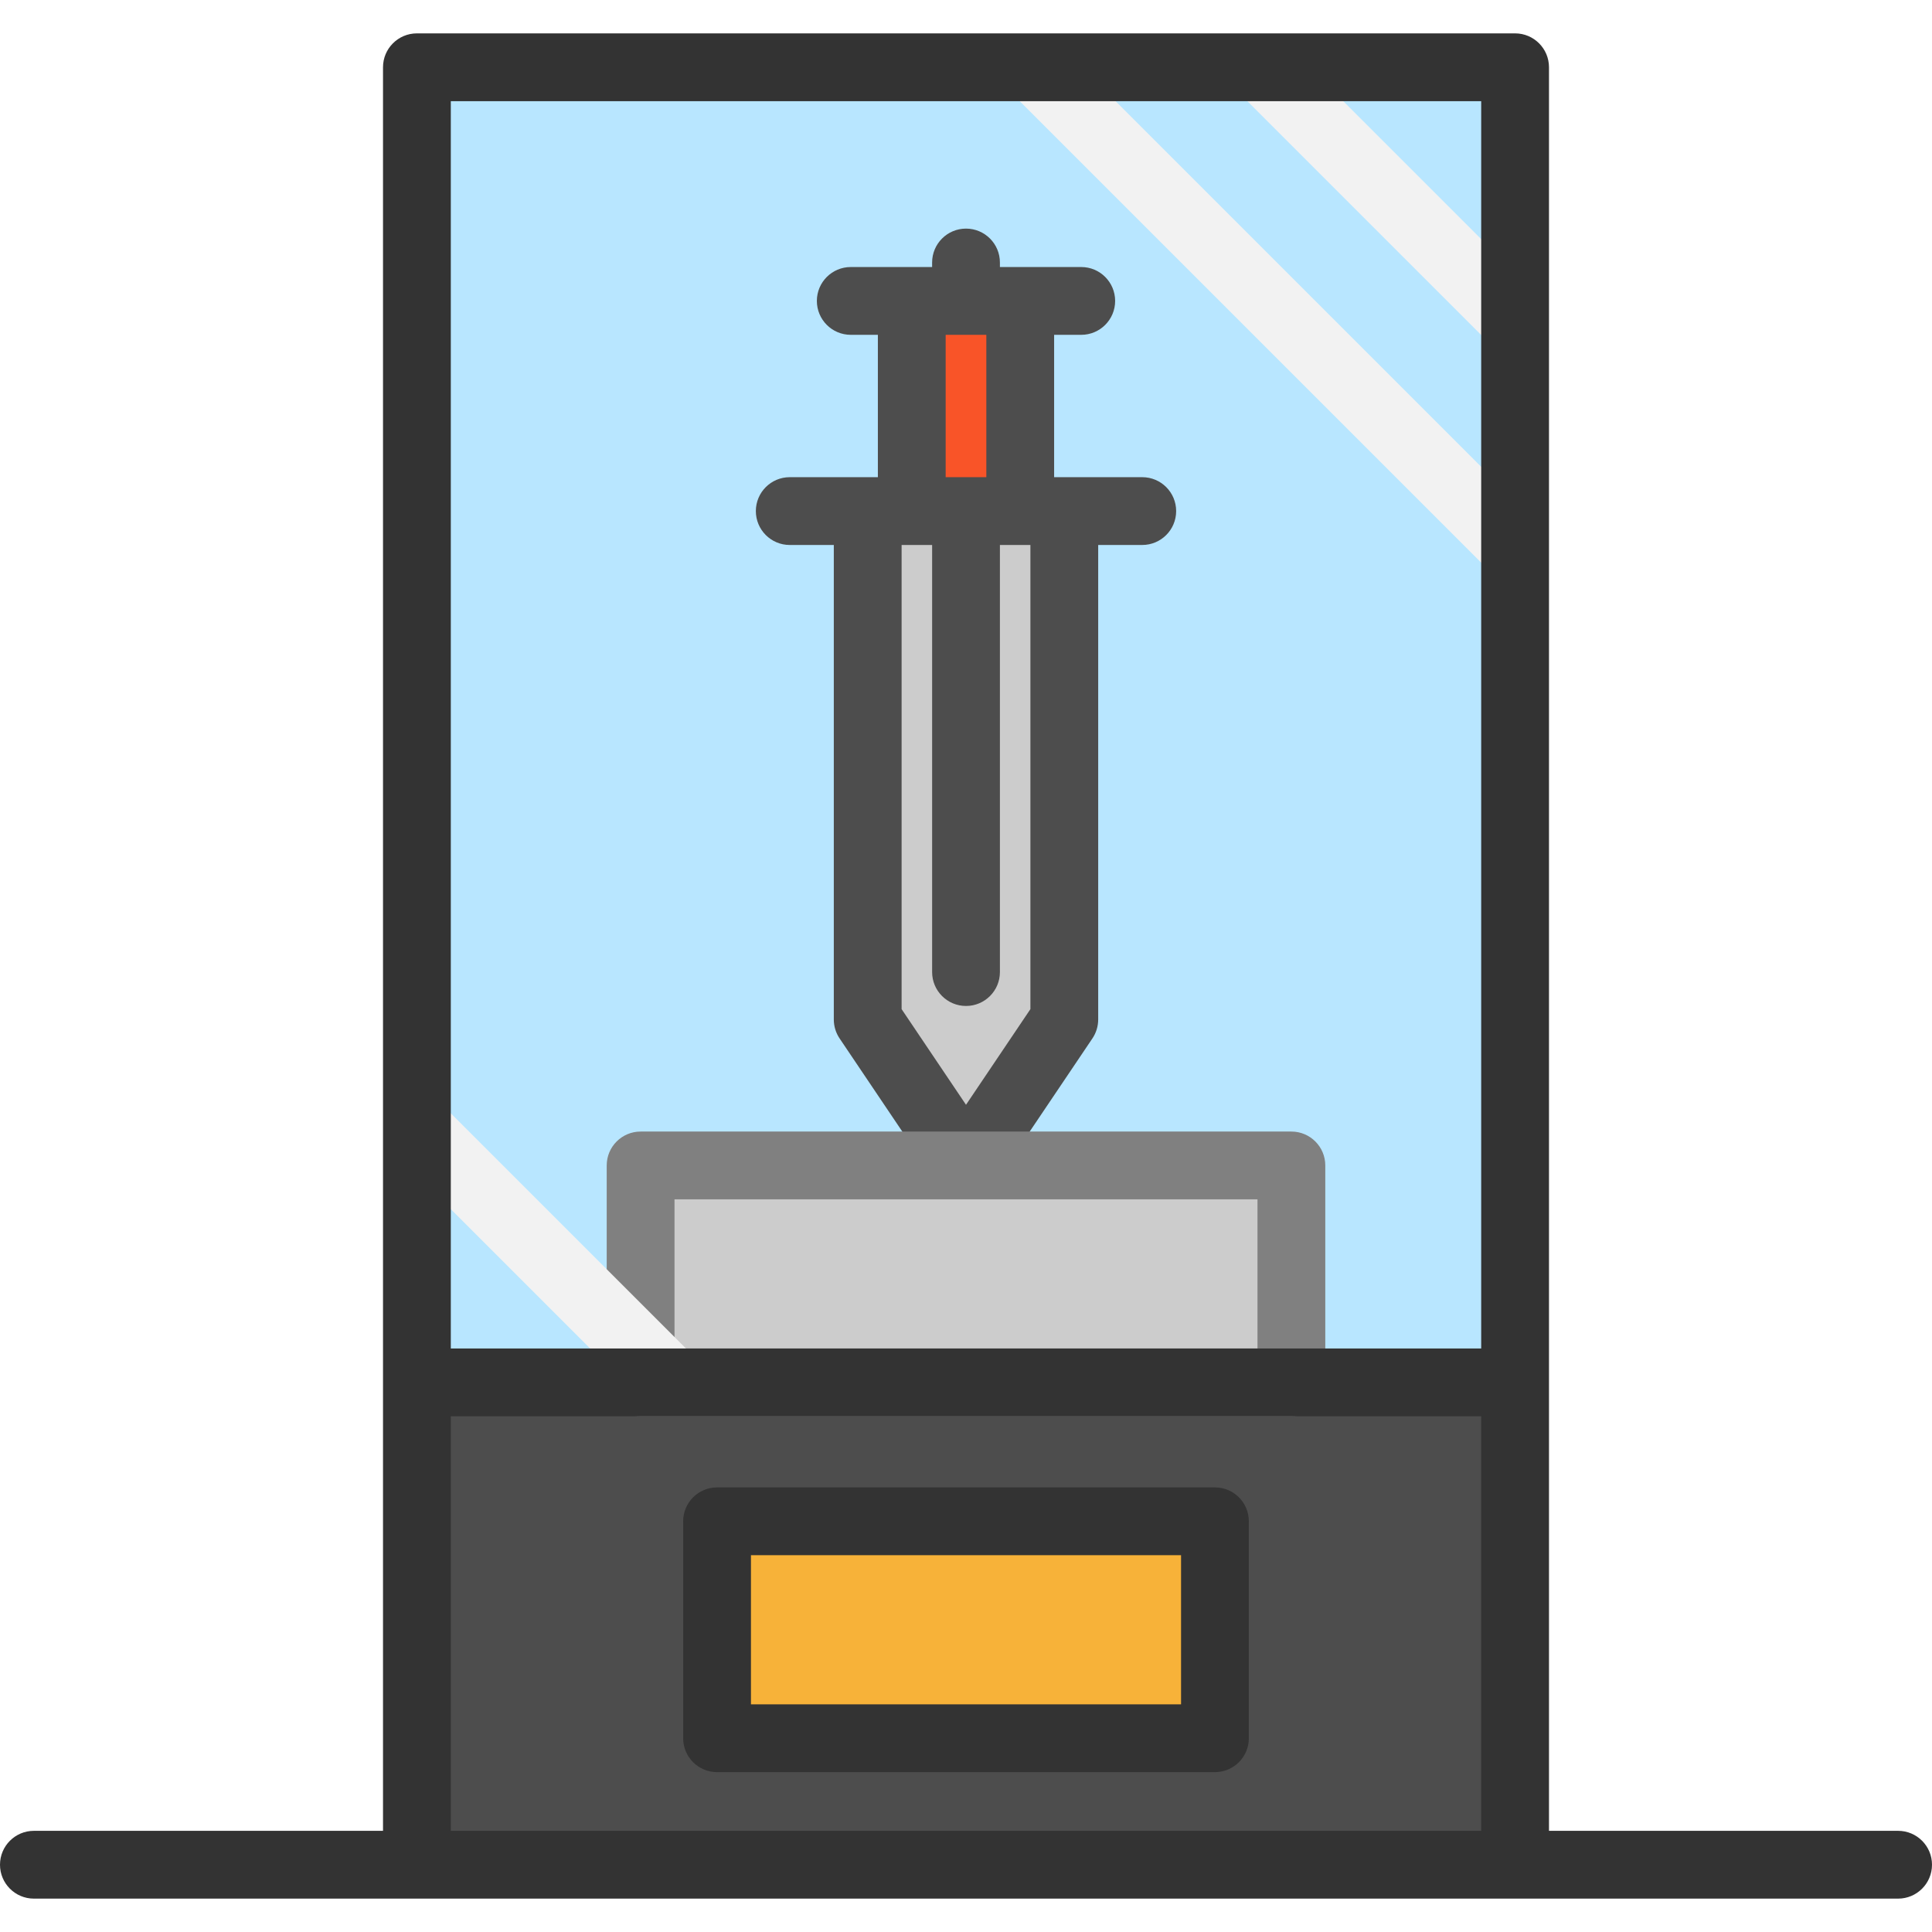 <?xml version="1.0" encoding="iso-8859-1"?>
<!-- Uploaded to: SVG Repo, www.svgrepo.com, Generator: SVG Repo Mixer Tools -->
<svg version="1.1" id="Layer_1" xmlns="http://www.w3.org/2000/svg" xmlns:xlink="http://www.w3.org/1999/xlink" 
	 viewBox="0 0 512 512" xml:space="preserve">
<rect x="110.49" y="17.828" style="fill:#B8E6FF;" width="291.034" height="348.524"/>
<polygon style="fill:#CCCCCC;" points="282.05,270.177 256.001,308.86 229.951,270.177 229.951,135.439 282.05,135.439 "/>
<rect x="241.628" y="79.743" style="fill:#F95428;" width="28.744" height="55.694"/>
<g>
	<path style="fill:#4D4D4D;" d="M302.709,126.458H282.05h-2.695V88.732h7.185c4.962,0,8.983-4.022,8.983-8.983
		s-4.021-8.983-8.983-8.983h-16.168h-5.386v-1.199c0-4.961-4.021-8.983-8.983-8.983s-8.983,4.022-8.983,8.983v1.199h-5.392H225.46
		c-4.962,0-8.983,4.022-8.983,8.983s4.021,8.983,8.983,8.983h7.185v37.726h-2.694h-20.659c-4.962,0-8.983,4.022-8.983,8.983
		s4.021,8.983,8.983,8.983h11.677v125.753c0,1.788,0.533,3.534,1.532,5.017l26.049,38.683c1.67,2.478,4.463,3.966,7.451,3.966
		c2.988,0,5.781-1.486,7.451-3.966l26.049-38.683c0.999-1.483,1.532-3.23,1.532-5.017V144.423h11.677
		c4.962,0,8.983-4.022,8.983-8.983S307.671,126.458,302.709,126.458z M250.611,88.732h10.778v37.726h-10.778V88.732z
		 M273.067,267.434l-17.066,25.344l-17.066-25.344V144.423h2.694h5.392v113.185c0,4.961,4.021,8.983,8.983,8.983
		c4.962,0,8.983-4.022,8.983-8.983V144.423h5.386h2.695V267.434z"/>
	<rect x="110.49" y="366.345" style="fill:#4D4D4D;" width="291.034" height="127.821"/>
</g>
<rect x="169.765" y="308.855" style="fill:#CCCCCC;" width="172.46" height="57.488"/>
<path style="fill:#808080;" d="M342.232,375.329H169.768c-4.962,0-8.983-4.022-8.983-8.983v-57.488c0-4.961,4.021-8.983,8.983-8.983
	h172.463c4.962,0,8.983,4.022,8.983,8.983v57.488C351.215,371.307,347.194,375.329,342.232,375.329z M178.751,357.364h154.497
	v-39.522H178.751V357.364z"/>
<rect x="190.03" y="403.163" style="fill:#F7B239;" width="131.941" height="57.488"/>
<g>
	
		<rect x="247.558" y="72.616" transform="matrix(-0.707 -0.707 0.707 -0.707 518.868 378.121)" style="fill:#F2F2F2;" width="180.375" height="17.966"/>
	
		<rect x="320.496" y="42.158" transform="matrix(-0.707 -0.707 0.707 -0.707 591.384 347.242)" style="fill:#F2F2F2;" width="94.224" height="17.966"/>
	
		<rect x="97.716" y="324.048" transform="matrix(-0.707 -0.707 0.707 -0.707 11.748 670.929)" style="fill:#F2F2F2;" width="94.224" height="17.966"/>
</g>
<g>
	<path style="fill:#333333;" d="M321.972,394.178H190.028c-4.962,0-8.983,4.022-8.983,8.983v57.488c0,4.961,4.021,8.983,8.983,8.983
		h131.944c4.962,0,8.983-4.022,8.983-8.983v-57.488C330.955,398.2,326.934,394.178,321.972,394.178z M312.989,451.666H199.011
		v-39.522h113.979V451.666z"/>
	<path style="fill:#333333;" d="M503.017,485.188h-92.519V366.347V17.828c0-4.961-4.021-8.983-8.983-8.983h-291.03
		c-4.962,0-8.983,4.022-8.983,8.983v348.52v118.841H8.983c-4.962,0-8.983,4.022-8.983,8.983c0,4.961,4.021,8.983,8.983,8.983
		h494.034c4.962,0,8.983-4.022,8.983-8.983C512,489.211,507.979,485.188,503.017,485.188z M119.468,26.811h273.065v330.554H119.468
		V26.811z M119.468,375.329h273.065v109.858H119.468V375.329z"/>
</g>
</svg>